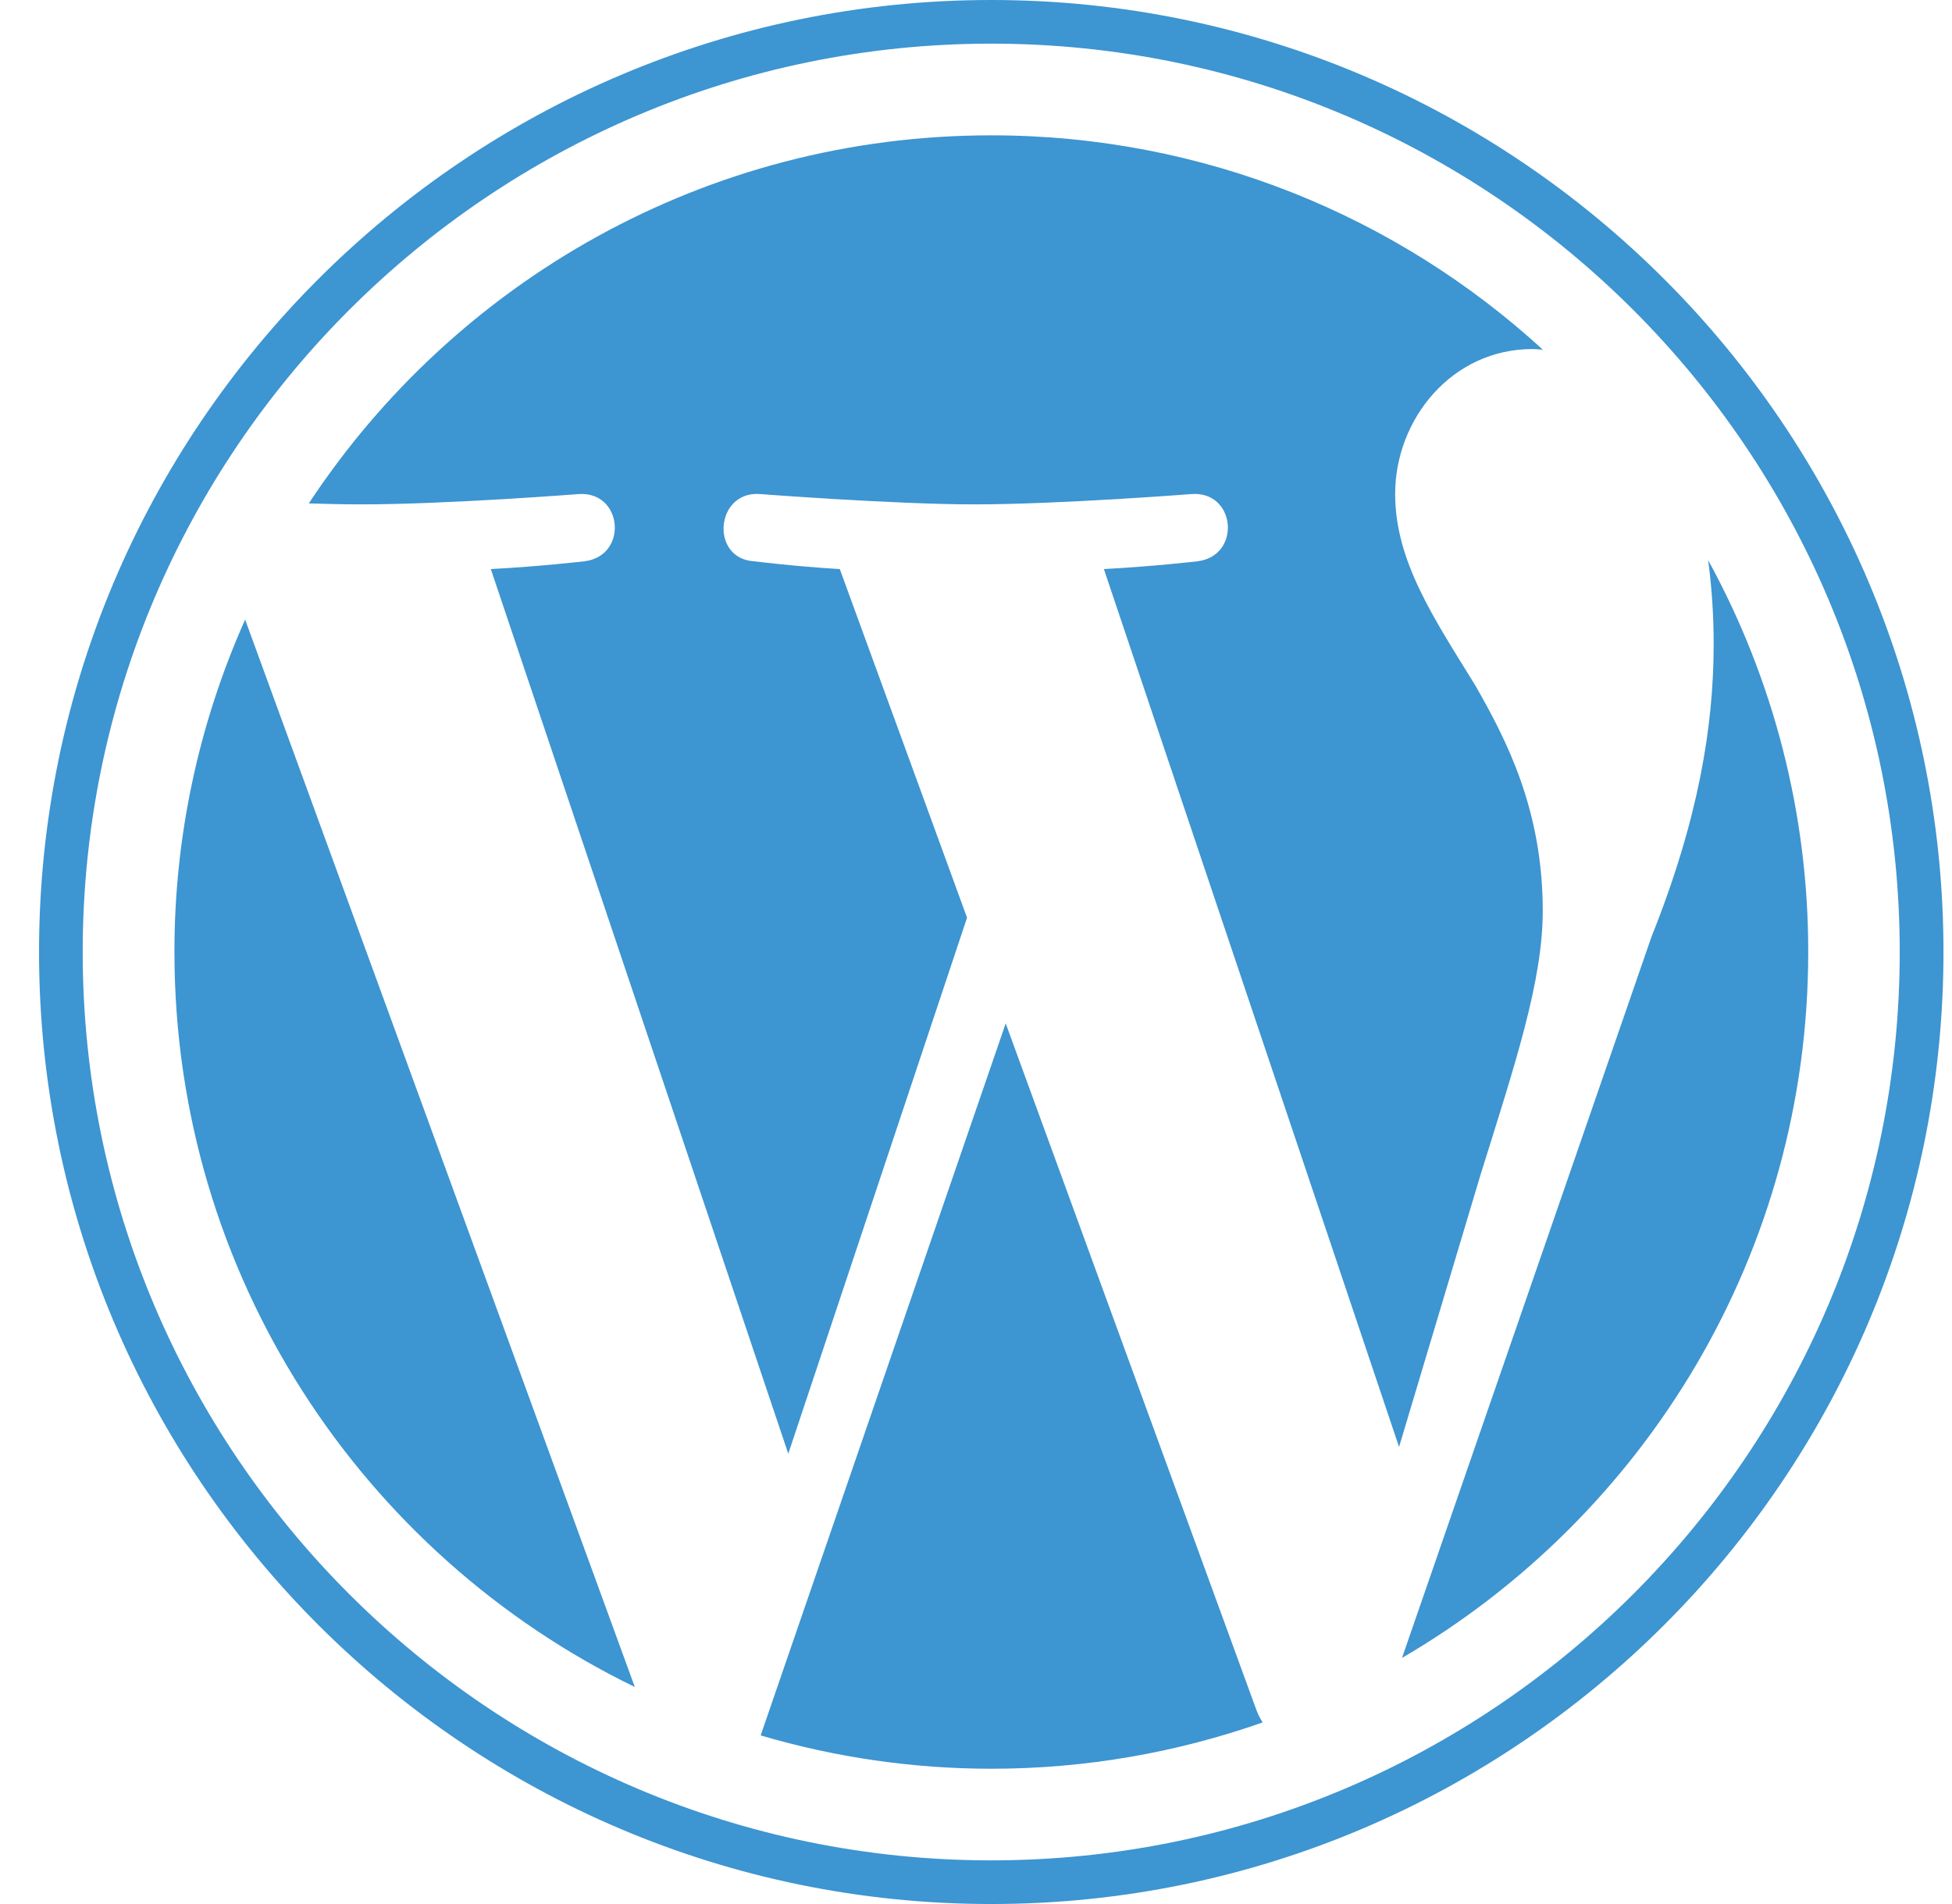 <svg width="41" height="40" viewBox="0 0 41 40" fill="none" xmlns="http://www.w3.org/2000/svg">
<path d="M3.664 19.999C3.664 26.791 7.611 32.659 13.334 35.441L5.149 13.017C4.168 15.214 3.662 17.593 3.664 19.999ZM32.404 19.134C32.404 17.013 31.642 15.545 30.989 14.402C30.119 12.988 29.304 11.792 29.304 10.378C29.304 8.801 30.5 7.333 32.185 7.333C32.261 7.333 32.333 7.342 32.407 7.347C29.355 4.55 25.288 2.843 20.821 2.843C14.827 2.843 9.554 5.918 6.486 10.576C6.889 10.588 7.268 10.596 7.59 10.596C9.385 10.596 12.163 10.379 12.163 10.379C13.088 10.324 13.197 11.682 12.273 11.792C12.273 11.792 11.343 11.901 10.309 11.955L16.557 30.54L20.312 19.279L17.639 11.955C16.715 11.901 15.839 11.792 15.839 11.792C14.915 11.737 15.023 10.324 15.948 10.378C15.948 10.378 18.781 10.596 20.467 10.596C22.261 10.596 25.04 10.378 25.04 10.378C25.965 10.324 26.074 11.682 25.149 11.792C25.149 11.792 24.218 11.901 23.186 11.955L29.386 30.398L31.097 24.68C31.839 22.307 32.404 20.602 32.404 19.134Z" fill="#3D95D1"/>
<path d="M21.124 21.5L15.977 36.458C17.55 36.922 19.183 37.158 20.823 37.158C22.821 37.158 24.737 36.812 26.521 36.185C26.473 36.11 26.432 36.031 26.399 35.949L21.124 21.5ZM35.878 11.768C35.952 12.315 35.994 12.902 35.994 13.532C35.994 15.273 35.668 17.23 34.689 19.678L29.448 34.83C34.549 31.855 37.98 26.329 37.98 20C37.984 17.122 37.261 14.291 35.878 11.768Z" fill="#3D95D1"/>
<path d="M20.82 0C9.793 0 0.82 8.972 0.82 19.999C0.82 31.028 9.792 40 20.82 40C31.848 40 40.821 31.029 40.821 19.999C40.821 8.972 31.848 0 20.82 0ZM20.82 39.083C10.298 39.083 1.737 30.522 1.737 19.999C1.737 9.478 10.298 0.917 20.82 0.917C31.342 0.917 39.902 9.478 39.902 19.999C39.902 30.522 31.342 39.083 20.82 39.083Z" fill="#3D95D1"/>
</svg>
